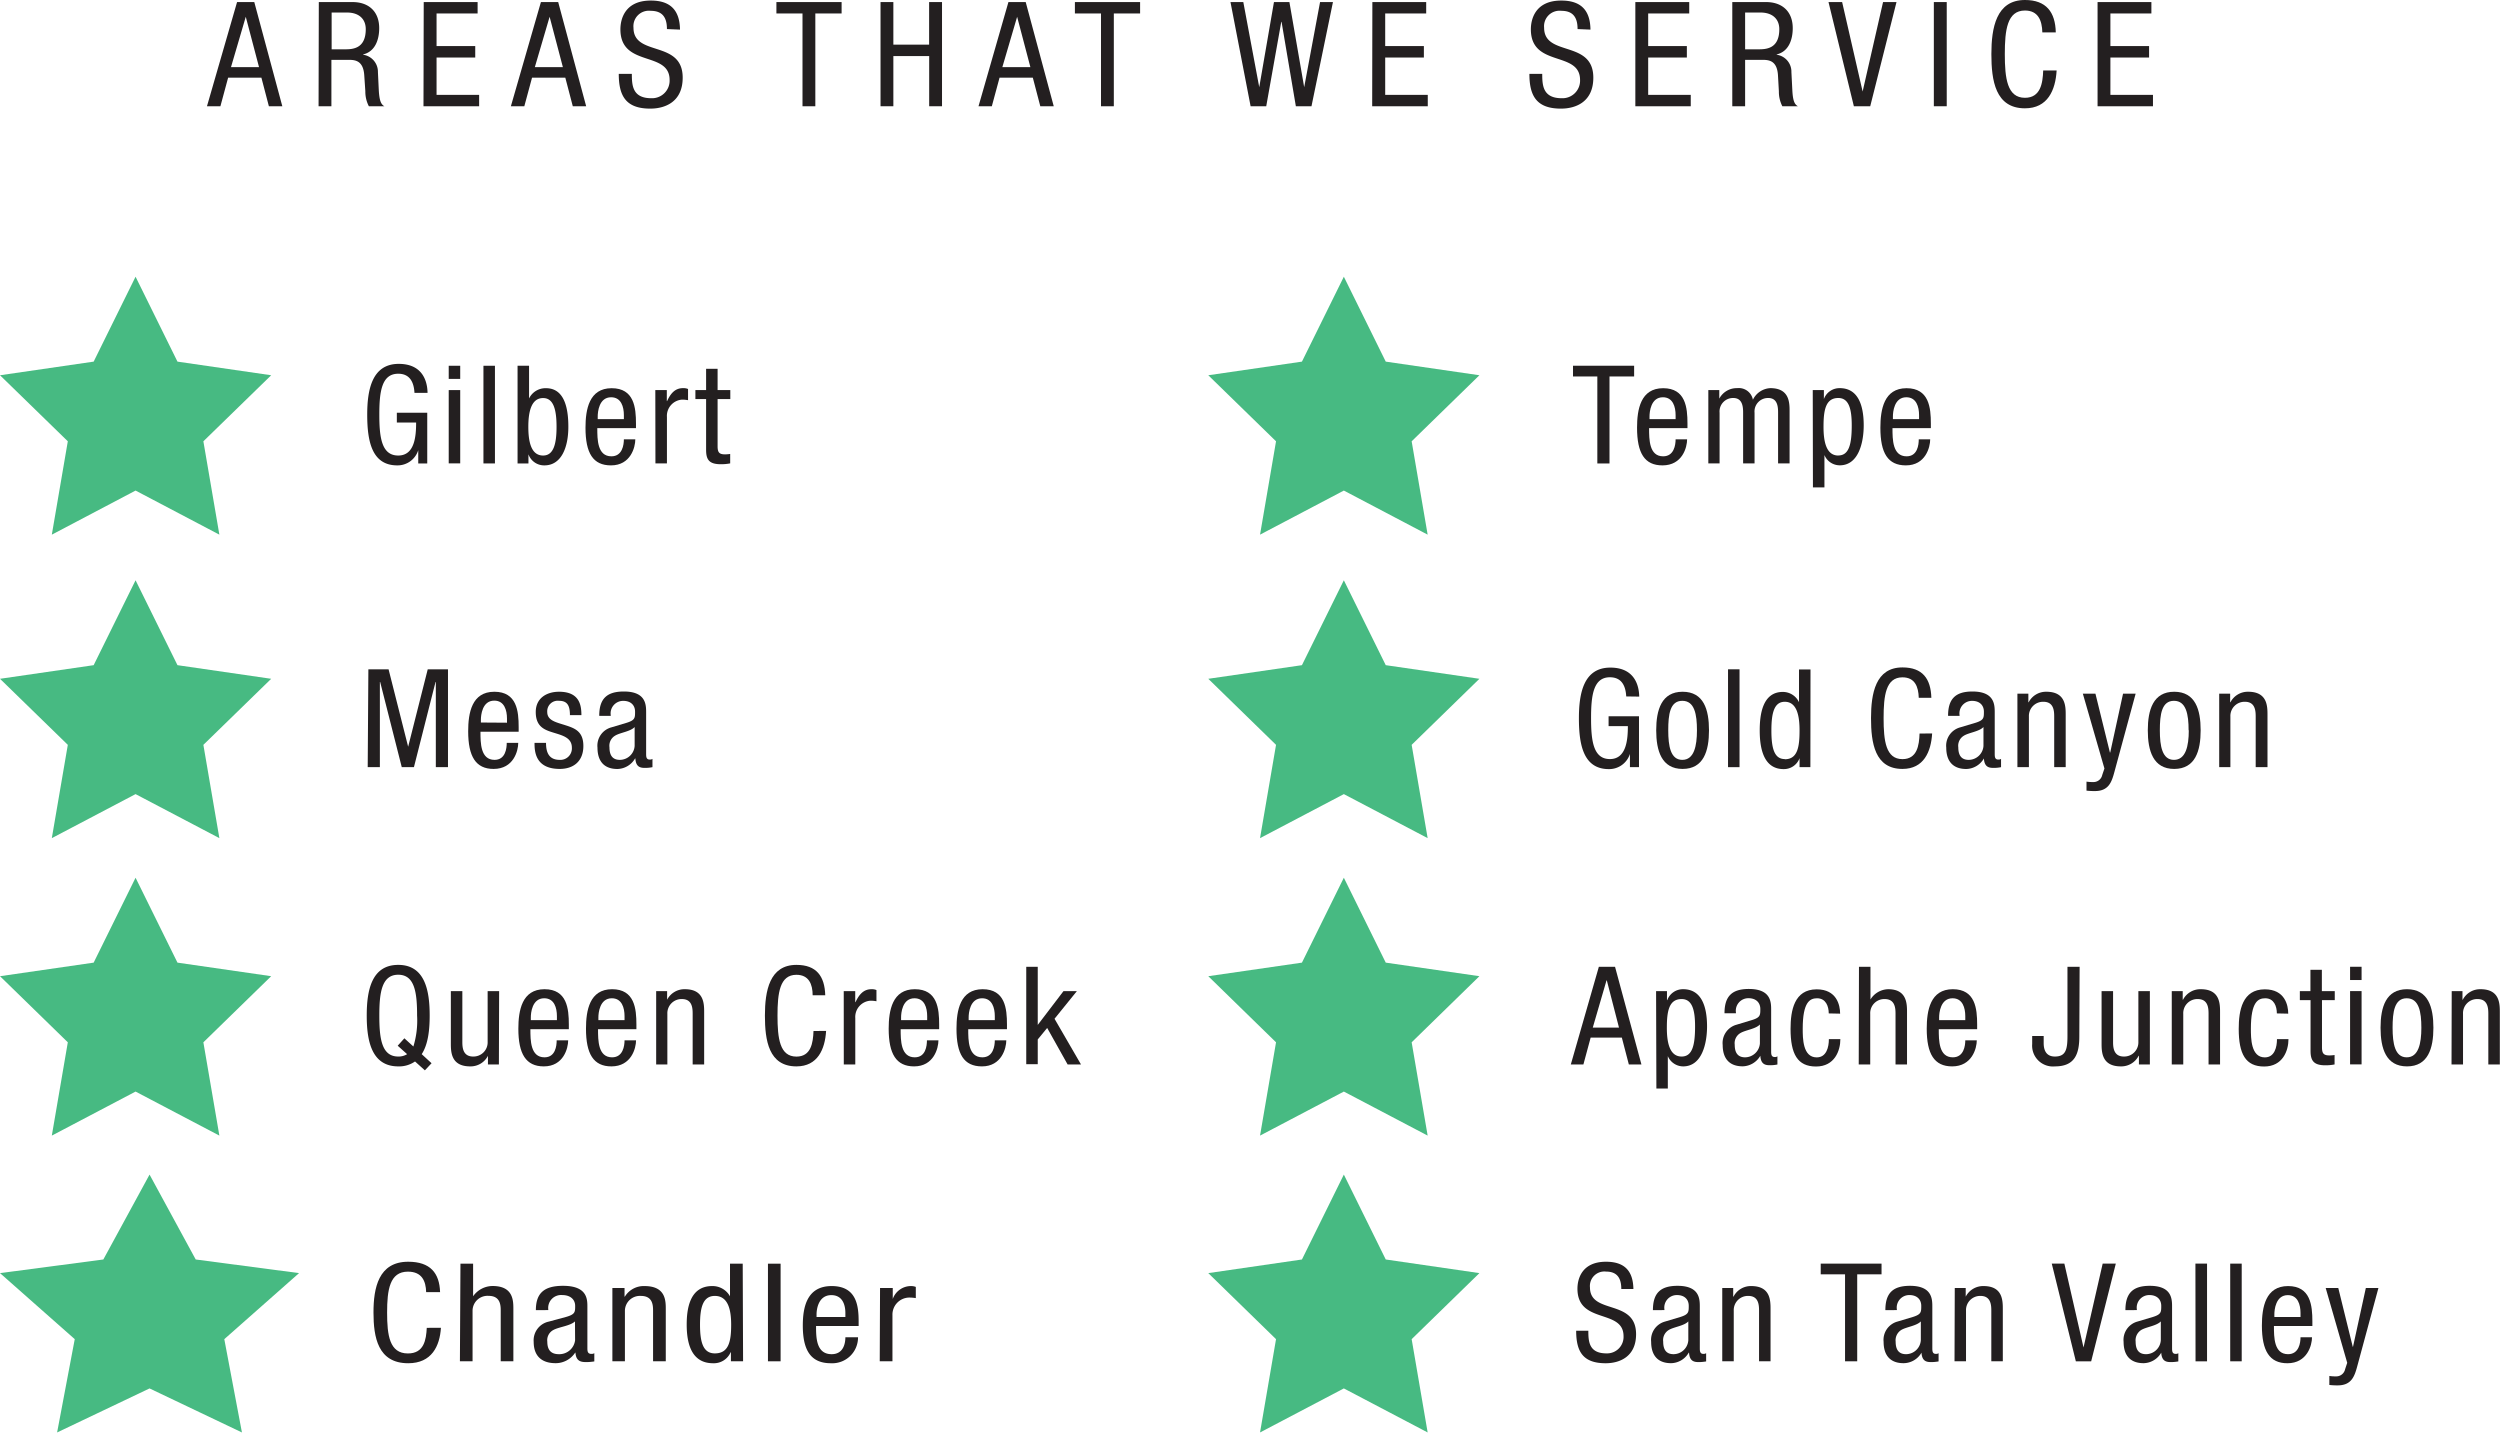 <svg xmlns="http://www.w3.org/2000/svg" id="Layer_1" data-name="Layer 1" viewBox="0 0 411.06 235.54"><defs><style>.cls-1{fill:#231f20;}.cls-2{fill:#47ba82;}</style></defs><title>service_areas</title><path class="cls-1" d="M124.09,177.2h2.83l4.61,17.13h-2.21l-1.23-4.7h-5.47l-1.27,4.7h-2.21Zm-1,10.7h4.61l-2.18-8.28h0Z" transform="translate(-85.11 -176.86)"></path><path class="cls-1" d="M137.53,177.2h5.54c2.69,0,4.39,1.58,4.39,4.29,0,1.87-.65,3.84-2.64,4.32v.05a2.83,2.83,0,0,1,2.43,2.86l.14,2.93c.1,1.89.41,2.37.91,2.68h-2.54a5.22,5.22,0,0,1-.58-2.47L145,189.2c-.17-2.36-1.47-2.5-2.55-2.5h-2.85v7.63h-2.11Zm2.11,7.77h2.09c1.24,0,3.52,0,3.52-3.31,0-1.68-1.12-2.74-3.09-2.74h-2.52Z" transform="translate(-85.11 -176.86)"></path><path class="cls-1" d="M154.78,177.2h8.86v1.87h-6.75v5.37h6.36v1.88h-6.36v6.14h7v1.87h-9.15Z" transform="translate(-85.11 -176.86)"></path><path class="cls-1" d="M174.05,177.2h2.84l4.6,17.13h-2.2l-1.23-4.7h-5.47l-1.27,4.7h-2.21Zm-1,10.7h4.61l-2.18-8.28h0Z" transform="translate(-85.11 -176.86)"></path><path class="cls-1" d="M194.77,181.64c0-1.8-.65-3-2.67-3a2.54,2.54,0,0,0-2.83,2.78c0,4.83,8.09,1.95,8.09,8.21,0,4-2.91,5.09-5.33,5.09-4,0-5.18-2.07-5.18-5.71H189c0,1.92.12,4,3.21,4a2.89,2.89,0,0,0,3-3c0-4.85-8.09-2-8.09-8.33,0-1.59.67-4.73,5-4.73,3.26,0,4.75,1.63,4.8,4.78Z" transform="translate(-85.11 -176.86)"></path><path class="cls-1" d="M219.17,194.33h-2.11V179.07h-4.29V177.2h10.72v1.87h-4.32Z" transform="translate(-85.11 -176.86)"></path><path class="cls-1" d="M240,194.33h-2.11v-8.25H232v8.25h-2.11V177.2H232v7h5.88v-7H240Z" transform="translate(-85.11 -176.86)"></path><path class="cls-1" d="M250.92,177.2h2.84l4.61,17.13h-2.21l-1.23-4.7h-5.47l-1.27,4.7H246Zm-1,10.7h4.61l-2.18-8.28h0Z" transform="translate(-85.11 -176.86)"></path><path class="cls-1" d="M268.25,194.33h-2.11V179.07h-4.29V177.2h10.72v1.87h-4.32Z" transform="translate(-85.11 -176.86)"></path><path class="cls-1" d="M287.43,177.2h2.11l2.62,14h0l2.42-14h2.54l2.43,14h0l2.61-14h2.12l-3.53,17.13h-2.57l-2.35-13.87h-.05l-2.47,13.87h-2.57Z" transform="translate(-85.11 -176.86)"></path><path class="cls-1" d="M310.76,177.2h8.85v1.87h-6.74v5.37h6.36v1.88h-6.36v6.14h7v1.87h-9.14Z" transform="translate(-85.11 -176.86)"></path><path class="cls-1" d="M344.5,181.64c0-1.8-.65-3-2.66-3a2.55,2.55,0,0,0-2.84,2.78c0,4.83,8.09,1.95,8.09,8.21,0,4-2.9,5.09-5.32,5.09-4,0-5.19-2.07-5.19-5.71h2.11c0,1.92.12,4,3.22,4a2.89,2.89,0,0,0,3-3c0-4.85-8.09-2-8.09-8.33,0-1.59.67-4.73,5-4.73,3.27,0,4.76,1.63,4.8,4.78Z" transform="translate(-85.11 -176.86)"></path><path class="cls-1" d="M354,177.2h8.86v1.87h-6.75v5.37h6.36v1.88h-6.36v6.14h7v1.87H354Z" transform="translate(-85.11 -176.86)"></path><path class="cls-1" d="M369.94,177.2h5.55c2.68,0,4.39,1.58,4.39,4.29,0,1.87-.65,3.84-2.64,4.32v.05a2.81,2.81,0,0,1,2.42,2.86l.15,2.93c.09,1.89.4,2.37.91,2.68h-2.55a5.23,5.23,0,0,1-.57-2.47l-.15-2.66c-.16-2.36-1.46-2.5-2.54-2.5h-2.86v7.63h-2.11Zm2.11,7.77h2.09c1.25,0,3.53,0,3.53-3.31,0-1.68-1.13-2.74-3.1-2.74h-2.52Z" transform="translate(-85.11 -176.86)"></path><path class="cls-1" d="M385.76,177.2H388l3.37,14.71h0l3.36-14.71h2.21l-4.32,17.13h-2.69Z" transform="translate(-85.11 -176.86)"></path><path class="cls-1" d="M403.08,177.2h2.12v17.13h-2.12Z" transform="translate(-85.11 -176.86)"></path><path class="cls-1" d="M423.27,188.45c-.19,3.24-1.47,6.22-5.21,6.22-4.87,0-5.52-4.59-5.52-8.91s.79-8.9,5.52-8.9c3.5,0,5,2,5.07,5.33h-2.21c-.05-1.95-.68-3.6-2.86-3.6-2.93,0-3.31,3.21-3.31,7.17s.38,7.18,3.31,7.18c2.57,0,2.93-2.4,3-4.49Z" transform="translate(-85.11 -176.86)"></path><path class="cls-1" d="M430,177.2h8.85v1.87h-6.74v5.37h6.36v1.88h-6.36v6.14h7v1.87H430Z" transform="translate(-85.11 -176.86)"></path><polygon class="cls-2" points="22.29 45.5 29.18 59.46 44.59 61.7 33.44 72.56 36.07 87.91 22.29 80.66 8.52 87.91 11.15 72.56 0 61.7 15.4 59.46 22.29 45.5"></polygon><path class="cls-1" d="M153.26,241.46c-.09-1.69-.72-3.15-2.67-3.15-2.75,0-3.11,3-3.11,6.72s.36,6.73,3.11,6.73,2.94-3.28,2.94-5.42h-3.17v-1.62h5v8.34h-1.48v-2.18h0a3.56,3.56,0,0,1-3.46,2.5c-4.18,0-4.93-4-4.93-8.35,0-4,.75-8.34,5.18-8.34,4.61,0,4.72,3.94,4.74,4.77Z" transform="translate(-85.11 -176.86)"></path><path class="cls-1" d="M158.89,237h1.89v2.16h-1.89Zm0,4h1.89v12.05h-1.89Z" transform="translate(-85.11 -176.86)"></path><path class="cls-1" d="M164.6,237h1.89v16.06H164.6Z" transform="translate(-85.11 -176.86)"></path><path class="cls-1" d="M170.21,237h1.89v5.38h0a3,3,0,0,1,2.79-1.69c3.26,0,3.67,3.83,3.67,6.35,0,3.39-1.15,6.34-3.94,6.34a2.73,2.73,0,0,1-2.61-1.8H172v1.48h-1.79Zm4.2,14.76c1.76,0,2.21-2,2.21-4.72s-.45-4.73-2.21-4.73c-2,0-2.43,2.39-2.43,4.73S172.39,251.76,174.41,251.76Z" transform="translate(-85.11 -176.86)"></path><path class="cls-1" d="M183.32,247.26c0,1.84,0,4.63,2.32,4.63,1.8,0,2.05-1.89,2.05-2.79h1.88c0,1.29-.76,4.28-4,4.28-2.95,0-4.19-2-4.19-6.19,0-3,.59-6.5,4.3-6.5s4,3.22,4,5.81v.76Zm4.37-1.48v-.66c0-1.35-.43-2.94-2.1-2.94-2,0-2.2,2.43-2.2,3.15v.45Z" transform="translate(-85.11 -176.86)"></path><path class="cls-1" d="M192.86,241h1.89v1.8h.05c.53-1.15,1.25-2.12,2.6-2.12a1.93,1.93,0,0,1,.84.14v1.84a5.48,5.48,0,0,0-1-.09,2.68,2.68,0,0,0-2.47,2.86v7.62h-1.89Z" transform="translate(-85.11 -176.86)"></path><path class="cls-1" d="M201.21,237.5h1.89V241h2.09v1.48H203.1v7.74c0,1,.24,1.35,1.23,1.35a6.29,6.29,0,0,0,.84-.07v1.55a7.52,7.52,0,0,1-1.53.14c-2,0-2.43-.81-2.43-2.39v-8.32h-1.76V241h1.76Z" transform="translate(-85.11 -176.86)"></path><polygon class="cls-2" points="22.29 95.41 29.18 109.37 44.59 111.61 33.44 122.47 36.07 137.81 22.29 130.57 8.52 137.81 11.15 122.47 0 111.61 15.4 109.37 22.29 95.41"></polygon><path class="cls-1" d="M145.68,286.91H149l3.22,12.73h0l3.22-12.73h3.33V303h-2v-14h-.05l-3.55,14h-2l-3.55-14h-.05v14h-2Z" transform="translate(-85.11 -176.86)"></path><path class="cls-1" d="M164.11,297.17c0,1.84,0,4.63,2.32,4.63,1.79,0,2-1.89,2-2.79h1.89c0,1.29-.76,4.28-4.05,4.28-2.94,0-4.18-2.05-4.18-6.19,0-3,.58-6.5,4.3-6.5s4,3.22,4,5.8v.77Zm4.36-1.48V295c0-1.35-.43-2.94-2.09-2.94-2,0-2.2,2.43-2.2,3.14v.46Z" transform="translate(-85.11 -176.86)"></path><path class="cls-1" d="M178.82,294.45c0-1.53-.4-2.36-1.78-2.36a1.73,1.73,0,0,0-1.95,1.84c0,1.42,1.48,1.69,3,2.18s2.94,1,2.94,3.4c0,2.54-1.64,3.78-3.89,3.78-4.09,0-4.14-3-4.14-4.28h1.89c0,1.47.41,2.79,2.25,2.79a1.89,1.89,0,0,0,2-2c0-1.62-1.48-2-2.94-2.45s-3-.92-3-3.42c0-2.25,1.75-3.33,3.84-3.33,3.51,0,3.65,2.43,3.67,3.85Z" transform="translate(-85.11 -176.86)"></path><path class="cls-1" d="M183.64,294.56c0-2.74,1.17-4,4.05-4,3.66,0,3.66,2.21,3.66,3.47v6.72c0,.5,0,1,.59,1a.75.75,0,0,0,.45-.11V303a6,6,0,0,1-1.11.12c-.72,0-1.61,0-1.7-1.55h-.05a3.44,3.44,0,0,1-2.9,1.73c-2.25,0-3.28-1.35-3.28-3.51a3.11,3.11,0,0,1,2.27-3.33l2.54-.76c1.37-.43,1.37-.81,1.37-1.83s-.67-1.77-1.93-1.77a2.06,2.06,0,0,0-2.07,2.36v.11Zm5.82,1.84c-.69.75-2.36.9-3.21,1.42a1.92,1.92,0,0,0-.93,1.91c0,1.22.43,2.07,1.71,2.07a2.45,2.45,0,0,0,2.43-2.29Z" transform="translate(-85.11 -176.86)"></path><polygon class="cls-2" points="22.29 144.32 29.18 158.28 44.59 160.51 33.44 171.38 36.07 186.72 22.29 179.48 8.52 186.72 11.15 171.38 0 160.51 15.4 158.28 22.29 144.32"></polygon><path class="cls-1" d="M153.35,351.39a4.57,4.57,0,0,1-2.76.81c-4.43,0-5.18-4.3-5.18-8.35s.75-8.34,5.18-8.34,5.17,4.29,5.17,8.34c0,2.32-.25,4.72-1.31,6.34l1.62,1.49-1.1,1.17Zm-2.85-2.59,1.1-1.22,1.48,1.35a14.55,14.55,0,0,0,.61-5.08c0-3.71-.36-6.72-3.1-6.72s-3.11,3-3.11,6.72.36,6.73,3.11,6.73a2.64,2.64,0,0,0,1.46-.39Z" transform="translate(-85.11 -176.86)"></path><path class="cls-1" d="M167.14,351.88h-1.8v-1.42h0a3.2,3.2,0,0,1-2.92,1.74c-3.18,0-3.18-2.41-3.18-3.83v-8.54h1.89v8.32c0,.92.07,2.43,1.78,2.43a2.33,2.33,0,0,0,2.38-2.43v-8.32h1.89Z" transform="translate(-85.11 -176.86)"></path><path class="cls-1" d="M172.32,346.08c0,1.84,0,4.63,2.32,4.63,1.8,0,2-1.89,2-2.79h1.89c0,1.28-.76,4.28-4,4.28-2.95,0-4.19-2.05-4.19-6.19,0-3,.59-6.5,4.3-6.5s4,3.22,4,5.8v.77Zm4.36-1.49v-.65c0-1.35-.42-2.94-2.09-2.94-2,0-2.2,2.42-2.2,3.14v.45Z" transform="translate(-85.11 -176.86)"></path><path class="cls-1" d="M183.44,346.08c0,1.84,0,4.63,2.31,4.63,1.8,0,2.05-1.89,2.05-2.79h1.89c0,1.28-.77,4.28-4.05,4.28-2.95,0-4.18-2.05-4.18-6.19,0-3,.58-6.5,4.29-6.5s4,3.22,4,5.8v.77Zm4.36-1.49v-.65c0-1.35-.43-2.94-2.09-2.94-2,0-2.21,2.42-2.21,3.14v.45Z" transform="translate(-85.11 -176.86)"></path><path class="cls-1" d="M193,339.83h1.8v1.41h0a3.21,3.21,0,0,1,2.92-1.73c3.17,0,3.17,2.41,3.17,3.82v8.55H199v-8.32c0-.92-.06-2.43-1.77-2.43a2.33,2.33,0,0,0-2.39,2.43v8.32H193Z" transform="translate(-85.11 -176.86)"></path><path class="cls-1" d="M220.94,346.37c-.18,3-1.38,5.83-4.88,5.83-4.57,0-5.18-4.3-5.18-8.35s.75-8.34,5.18-8.34c3.28,0,4.65,1.84,4.74,5h-2.07c0-1.82-.63-3.37-2.67-3.37-2.75,0-3.11,3-3.11,6.72s.36,6.73,3.11,6.73c2.4,0,2.74-2.25,2.81-4.21Z" transform="translate(-85.11 -176.86)"></path><path class="cls-1" d="M223.84,339.83h1.89v1.8h.05c.54-1.15,1.26-2.12,2.61-2.12a1.91,1.91,0,0,1,.83.14v1.84a5.44,5.44,0,0,0-1-.09,2.68,2.68,0,0,0-2.48,2.86v7.62h-1.89Z" transform="translate(-85.11 -176.86)"></path><path class="cls-1" d="M233.2,346.08c0,1.84,0,4.63,2.32,4.63,1.8,0,2-1.89,2-2.79h1.89c0,1.28-.76,4.28-4,4.28-2.94,0-4.18-2.05-4.18-6.19,0-3,.59-6.5,4.3-6.5s4,3.22,4,5.8v.77Zm4.36-1.49v-.65c0-1.35-.42-2.94-2.09-2.94-2,0-2.2,2.42-2.2,3.14v.45Z" transform="translate(-85.11 -176.86)"></path><path class="cls-1" d="M244.31,346.08c0,1.84,0,4.63,2.32,4.63,1.8,0,2.05-1.89,2.05-2.79h1.89c0,1.28-.77,4.28-4,4.28-3,0-4.19-2.05-4.19-6.19,0-3,.59-6.5,4.3-6.5s4,3.22,4,5.8v.77Zm4.37-1.49v-.65c0-1.35-.43-2.94-2.09-2.94-2,0-2.21,2.42-2.21,3.14v.45Z" transform="translate(-85.11 -176.86)"></path><path class="cls-1" d="M262.85,351.88h-2.2l-3.36-6-1.55,1.89v4.07h-1.89V335.82h1.89v9.56h0l4.23-5.55h2.2l-3.67,4.54Z" transform="translate(-85.11 -176.86)"></path><polygon class="cls-2" points="24.59 193.13 32.18 207.09 49.17 209.33 36.88 220.19 39.78 235.53 24.59 228.29 9.39 235.53 12.29 220.19 0 209.33 16.99 207.09 24.59 193.13"></polygon><path class="cls-1" d="M157.61,395.18c-.19,3-1.51,5.83-5.38,5.83-5,0-5.71-4.3-5.71-8.34s.82-8.35,5.71-8.35c3.62,0,5.14,1.85,5.24,5h-2.29c-.05-1.82-.69-3.37-3-3.37-3,0-3.42,3-3.42,6.73s.39,6.72,3.42,6.72c2.66,0,3-2.25,3.1-4.21Z" transform="translate(-85.11 -176.86)"></path><path class="cls-1" d="M160.82,384.64h2.08V390h0a3.94,3.94,0,0,1,3.2-1.69c3.42,0,3.42,2.41,3.42,3.83v8.54h-2.08v-8.32c0-.92-.07-2.43-2-2.43a2.46,2.46,0,0,0-2.63,2.43v8.32h-2.08Z" transform="translate(-85.11 -176.86)"></path><path class="cls-1" d="M173.22,392.28c0-2.74,1.29-4,4.47-4,4,0,4,2.21,4,3.47v6.72c0,.5,0,1,.65,1a.85.85,0,0,0,.49-.11v1.35a8.75,8.75,0,0,1-1.21.11c-.8,0-1.79,0-1.89-1.55h-.05a3.84,3.84,0,0,1-3.2,1.73c-2.48,0-3.62-1.35-3.62-3.51a3.15,3.15,0,0,1,2.5-3.33l2.81-.76c1.51-.43,1.51-.81,1.51-1.82s-.74-1.78-2.13-1.78a2.12,2.12,0,0,0-2.29,2.36v.11Zm6.43,1.85c-.77.74-2.61.9-3.55,1.41a1.9,1.9,0,0,0-1,1.92c0,1.21.47,2.06,1.89,2.06a2.61,2.61,0,0,0,2.68-2.29Z" transform="translate(-85.11 -176.86)"></path><path class="cls-1" d="M185.8,388.64h2v1.42h.05a3.63,3.63,0,0,1,3.23-1.74c3.5,0,3.5,2.41,3.5,3.83v8.54h-2.09v-8.32c0-.92-.07-2.43-2-2.43a2.47,2.47,0,0,0-2.63,2.43v8.32H185.8Z" transform="translate(-85.11 -176.86)"></path><path class="cls-1" d="M207.29,400.69h-2v-1.48h-.05a3,3,0,0,1-2.88,1.8c-3.15,0-4.34-2.54-4.34-6.34,0-2.52.45-6.35,4.19-6.35a3.27,3.27,0,0,1,2.93,1.69h0v-5.37h2.09Zm-4.64-1.3c2.3,0,2.68-2,2.68-4.72,0-2.34-.45-4.73-2.68-4.73-1.94,0-2.44,1.85-2.44,4.73S200.71,399.39,202.65,399.39Z" transform="translate(-85.11 -176.86)"></path><path class="cls-1" d="M211.38,384.64h2.08v16.05h-2.08Z" transform="translate(-85.11 -176.86)"></path><path class="cls-1" d="M219.29,394.89c0,1.85,0,4.63,2.56,4.63,2,0,2.26-1.88,2.26-2.78h2.08a4.24,4.24,0,0,1-4.46,4.27c-3.25,0-4.62-2.05-4.62-6.19,0-3,.65-6.5,4.74-6.5s4.44,3.22,4.44,5.81v.76Zm4.82-1.48v-.66c0-1.34-.47-2.94-2.31-2.94-2.18,0-2.43,2.43-2.43,3.15v.45Z" transform="translate(-85.11 -176.86)"></path><path class="cls-1" d="M229.81,388.64h2.09v1.8h0a3.19,3.19,0,0,1,2.88-2.12,2.27,2.27,0,0,1,.91.14v1.84a6.45,6.45,0,0,0-1.11-.09,2.8,2.8,0,0,0-2.73,2.86v7.62h-2.09Z" transform="translate(-85.11 -176.86)"></path><polygon class="cls-2" points="220.96 45.5 227.85 59.46 243.25 61.7 232.11 72.56 234.74 87.91 220.96 80.66 207.18 87.91 209.81 72.56 198.67 61.7 214.07 59.46 220.96 45.5"></polygon><path class="cls-1" d="M349.75,253.06h-2v-14.3h-4V237H353.8v1.76h-4.05Z" transform="translate(-85.11 -176.86)"></path><path class="cls-1" d="M356.26,247.26c0,1.84,0,4.63,2.31,4.63,1.8,0,2.05-1.89,2.05-2.79h1.89c0,1.29-.76,4.28-4.05,4.28-2.94,0-4.18-2-4.18-6.19,0-3,.58-6.5,4.29-6.5s4,3.22,4,5.81v.76Zm4.36-1.48v-.66c0-1.35-.43-2.94-2.09-2.94-2,0-2.2,2.43-2.2,3.15v.45Z" transform="translate(-85.11 -176.86)"></path><path class="cls-1" d="M366,241h1.8v1.41h0a3.24,3.24,0,0,1,2.93-1.73,2.36,2.36,0,0,1,2.6,1.91,3.36,3.36,0,0,1,2.86-1.91c3.17,0,3.17,2.41,3.17,3.83v8.54h-1.89v-8.32c0-.92-.06-2.43-1.62-2.43a2.22,2.22,0,0,0-2.25,2.43v8.32h-1.88v-8.32c0-.92-.07-2.43-1.62-2.43a2.22,2.22,0,0,0-2.25,2.43v8.32H366Z" transform="translate(-85.11 -176.86)"></path><path class="cls-1" d="M383.17,241H385v1.48H385a2.73,2.73,0,0,1,2.61-1.8c2.86,0,3.94,2.54,3.94,6.12,0,2.74-.81,6.57-3.94,6.57a2.73,2.73,0,0,1-2.52-1.69h0V257h-1.89Zm4.2,10.75c1.76,0,2.21-1.85,2.21-4.95,0-2.65-.45-4.5-2.21-4.5-2.09,0-2.43,2-2.43,4.73C384.94,249.38,385.35,251.76,387.37,251.76Z" transform="translate(-85.11 -176.86)"></path><path class="cls-1" d="M396.28,247.26c0,1.84,0,4.63,2.32,4.63,1.8,0,2-1.89,2-2.79h1.88c0,1.29-.76,4.28-4,4.28-2.95,0-4.19-2-4.19-6.19,0-3,.59-6.5,4.3-6.5s4,3.22,4,5.81v.76Zm4.37-1.48v-.66c0-1.35-.43-2.94-2.1-2.94-2,0-2.2,2.43-2.2,3.15v.45Z" transform="translate(-85.11 -176.86)"></path><polygon class="cls-2" points="220.96 95.41 227.85 109.37 243.25 111.61 232.11 122.47 234.74 137.81 220.96 130.57 207.18 137.81 209.81 122.47 198.67 111.61 214.07 109.37 220.96 95.41"></polygon><path class="cls-1" d="M352.5,291.37c-.09-1.69-.72-3.15-2.68-3.15-2.74,0-3.1,3-3.1,6.72s.36,6.73,3.1,6.73,2.95-3.29,2.95-5.42H349.6v-1.62h5V303h-1.49v-2.18h0a3.58,3.58,0,0,1-3.47,2.5c-4.18,0-4.92-4-4.92-8.35,0-4.05.74-8.34,5.17-8.34,4.61,0,4.72,3.93,4.75,4.77Z" transform="translate(-85.11 -176.86)"></path><path class="cls-1" d="M361.77,290.6c3.48,0,4.34,2.95,4.34,6.34s-.88,6.35-4.34,6.35-4.34-3-4.34-6.35S358.3,290.6,361.77,290.6Zm2.36,6.34c0-2.6-.38-4.85-2.41-4.85s-2.31,2.25-2.31,4.85.38,4.86,2.31,4.86S364.13,299.55,364.13,296.94Z" transform="translate(-85.11 -176.86)"></path><path class="cls-1" d="M369.24,286.91h1.89V303h-1.89Z" transform="translate(-85.11 -176.86)"></path><path class="cls-1" d="M382.78,303H381v-1.48h0a2.74,2.74,0,0,1-2.61,1.8c-2.86,0-3.94-2.54-3.94-6.35,0-2.51.41-6.34,3.8-6.34a2.93,2.93,0,0,1,2.66,1.69h0v-5.38h1.89Zm-4.21-1.3c2.1,0,2.43-2,2.43-4.73,0-2.33-.4-4.72-2.43-4.72-1.75,0-2.2,1.85-2.2,4.72S376.82,301.67,378.57,301.67Z" transform="translate(-85.11 -176.86)"></path><path class="cls-1" d="M402.8,297.46c-.18,3-1.37,5.83-4.88,5.83-4.56,0-5.17-4.3-5.17-8.35s.74-8.34,5.17-8.34c3.29,0,4.66,1.84,4.75,5H400.6c-.05-1.82-.63-3.37-2.68-3.37-2.74,0-3.1,3-3.1,6.72s.36,6.73,3.1,6.73c2.41,0,2.75-2.25,2.81-4.21Z" transform="translate(-85.11 -176.86)"></path><path class="cls-1" d="M405.42,294.56c0-2.74,1.17-4,4-4,3.67,0,3.67,2.21,3.67,3.47v6.72c0,.5,0,1,.59,1a.75.75,0,0,0,.45-.11V303a6,6,0,0,1-1.11.12c-.72,0-1.62,0-1.71-1.55h0a3.44,3.44,0,0,1-2.9,1.73c-2.25,0-3.29-1.35-3.29-3.51a3.12,3.12,0,0,1,2.28-3.33l2.54-.76c1.37-.43,1.37-.81,1.37-1.83s-.68-1.77-1.93-1.77a2.06,2.06,0,0,0-2.07,2.36v.11Zm5.82,1.84c-.7.75-2.36.9-3.21,1.42a1.92,1.92,0,0,0-.93,1.91c0,1.22.43,2.07,1.71,2.07a2.45,2.45,0,0,0,2.43-2.29Z" transform="translate(-85.11 -176.86)"></path><path class="cls-1" d="M416.82,290.92h1.8v1.41h.05a3.21,3.21,0,0,1,2.92-1.73c3.17,0,3.17,2.41,3.17,3.83V303h-1.89v-8.32c0-.92-.07-2.43-1.77-2.43a2.33,2.33,0,0,0-2.39,2.43V303h-1.89Z" transform="translate(-85.11 -176.86)"></path><path class="cls-1" d="M427.58,290.92h2.07l2.38,9.67h.05l2.11-9.67h2.07l-3.49,12.86c-.45,1.67-.94,3.15-3.21,3.15a11.65,11.65,0,0,1-1.38-.07v-1.48a7.62,7.62,0,0,0,1.11.07,1.47,1.47,0,0,0,1.48-1.17l.36-1.06Z" transform="translate(-85.11 -176.86)"></path><path class="cls-1" d="M442.6,290.6c3.49,0,4.35,2.95,4.35,6.34s-.88,6.35-4.35,6.35-4.34-3-4.34-6.35S439.14,290.6,442.6,290.6Zm2.37,6.34c0-2.6-.39-4.85-2.41-4.85s-2.32,2.25-2.32,4.85.39,4.86,2.32,4.86S445,299.55,445,296.94Z" transform="translate(-85.11 -176.86)"></path><path class="cls-1" d="M450,290.92h1.8v1.41h.05a3.21,3.21,0,0,1,2.92-1.73c3.17,0,3.17,2.41,3.17,3.83V303H456v-8.32c0-.92-.07-2.43-1.77-2.43a2.33,2.33,0,0,0-2.39,2.43V303H450Z" transform="translate(-85.11 -176.86)"></path><polygon class="cls-2" points="220.96 144.32 227.85 158.28 243.25 160.51 232.11 171.38 234.74 186.72 220.96 179.48 207.18 186.72 209.81 171.38 198.67 160.51 214.07 158.28 220.96 144.32"></polygon><path class="cls-1" d="M348,335.82h2.66L355,351.88h-2.07l-1.15-4.41h-5.13l-1.19,4.41h-2.07Zm-1,10h4.31l-2-7.76h-.05Z" transform="translate(-85.11 -176.86)"></path><path class="cls-1" d="M357.41,339.83h1.79v1.48h.05a2.73,2.73,0,0,1,2.61-1.8c2.85,0,3.93,2.54,3.93,6.12,0,2.74-.81,6.57-3.93,6.57a2.75,2.75,0,0,1-2.52-1.69h0v5.33h-1.88Zm4.2,10.75c1.76,0,2.21-1.85,2.21-4.95,0-2.66-.45-4.5-2.21-4.5-2.09,0-2.43,2-2.43,4.72C359.18,348.19,359.59,350.58,361.61,350.58Z" transform="translate(-85.11 -176.86)"></path><path class="cls-1" d="M368.66,343.47c0-2.74,1.16-4,4-4,3.67,0,3.67,2.2,3.67,3.46v6.73c0,.49,0,1,.58,1a.65.65,0,0,0,.45-.12v1.35a5.82,5.82,0,0,1-1.1.12c-.72,0-1.62,0-1.71-1.56h0a3.43,3.43,0,0,1-2.9,1.74c-2.25,0-3.29-1.35-3.29-3.51a3.12,3.12,0,0,1,2.27-3.33l2.55-.77c1.37-.42,1.37-.81,1.37-1.82s-.68-1.77-1.94-1.77a2.06,2.06,0,0,0-2.07,2.36v.11Zm5.82,1.84c-.7.75-2.36.9-3.22,1.42a1.93,1.93,0,0,0-.92,1.91c0,1.22.43,2.07,1.71,2.07a2.46,2.46,0,0,0,2.43-2.29Z" transform="translate(-85.11 -176.86)"></path><path class="cls-1" d="M385.8,343.49c0-1.17-.48-2.49-1.92-2.49-1.16,0-2.36.58-2.36,5,0,1.57,0,4.72,2.3,4.72,1.62,0,2-1.71,2-3h1.89c0,1.91-.95,4.5-4,4.5s-4.19-2.05-4.19-6.19c0-3,.59-6.5,4.3-6.5,3.28,0,3.85,2.59,3.85,4Z" transform="translate(-85.11 -176.86)"></path><path class="cls-1" d="M390.77,335.82h1.89v5.38h0a3.51,3.51,0,0,1,2.91-1.69c3.1,0,3.1,2.41,3.1,3.82v8.55h-1.89v-8.32c0-.92-.07-2.43-1.78-2.43a2.32,2.32,0,0,0-2.38,2.43v8.32h-1.89Z" transform="translate(-85.11 -176.86)"></path><path class="cls-1" d="M403.89,346.08c0,1.84,0,4.63,2.31,4.63,1.8,0,2.05-1.89,2.05-2.79h1.89c0,1.28-.77,4.28-4.05,4.28-2.95,0-4.18-2.05-4.18-6.19,0-3,.58-6.5,4.29-6.5s4,3.22,4,5.8v.77Zm4.36-1.49v-.65c0-1.35-.43-2.94-2.09-2.94-2,0-2.21,2.42-2.21,3.14v.45Z" transform="translate(-85.11 -176.86)"></path><path class="cls-1" d="M427,347.27c0,2.86-.72,4.93-4,4.93a3.42,3.42,0,0,1-3.75-3.67V347.2h1.89v1.17c0,1.31.52,2.21,1.84,2.21,1.8,0,2.07-1.17,2.07-3.38V335.82h2Z" transform="translate(-85.11 -176.86)"></path><path class="cls-1" d="M438.6,351.88h-1.8v-1.42h-.05a3.2,3.2,0,0,1-2.92,1.74c-3.17,0-3.17-2.41-3.17-3.83v-8.54h1.89v8.32c0,.92.07,2.43,1.78,2.43a2.33,2.33,0,0,0,2.38-2.43v-8.32h1.89Z" transform="translate(-85.11 -176.86)"></path><path class="cls-1" d="M442.2,339.83H444v1.41h.05a3.21,3.21,0,0,1,2.92-1.73c3.17,0,3.17,2.41,3.17,3.82v8.55h-1.89v-8.32c0-.92-.07-2.43-1.78-2.43a2.32,2.32,0,0,0-2.38,2.43v8.32H442.2Z" transform="translate(-85.11 -176.86)"></path><path class="cls-1" d="M459.48,343.49c0-1.17-.47-2.49-1.91-2.49-1.17,0-2.36.58-2.36,5,0,1.57,0,4.72,2.29,4.72,1.62,0,2-1.71,2-3h1.89c0,1.91-.95,4.5-4,4.5s-4.18-2.05-4.18-6.19c0-3,.58-6.5,4.29-6.5,3.29,0,3.85,2.59,3.85,4Z" transform="translate(-85.11 -176.86)"></path><path class="cls-1" d="M465,336.32h1.88v3.51H469v1.48h-2.1v7.74c0,1,.25,1.35,1.24,1.35a6,6,0,0,0,.83-.07v1.55a7.34,7.34,0,0,1-1.53.14c-1.95,0-2.42-.81-2.42-2.39v-8.32h-1.76v-1.48H465Z" transform="translate(-85.11 -176.86)"></path><path class="cls-1" d="M471.52,335.82h1.89V338h-1.89Zm0,4h1.89v12.05h-1.89Z" transform="translate(-85.11 -176.86)"></path><path class="cls-1" d="M480.88,339.51c3.48,0,4.34,2.95,4.34,6.34s-.88,6.35-4.34,6.35-4.35-2.95-4.35-6.35S477.41,339.51,480.88,339.51Zm2.36,6.34c0-2.61-.39-4.85-2.41-4.85s-2.32,2.24-2.32,4.85.39,4.86,2.32,4.86S483.24,348.46,483.24,345.85Z" transform="translate(-85.11 -176.86)"></path><path class="cls-1" d="M488.23,339.83H490v1.41h.05a3.21,3.21,0,0,1,2.92-1.73c3.17,0,3.17,2.41,3.17,3.82v8.55h-1.89v-8.32c0-.92-.07-2.43-1.77-2.43a2.32,2.32,0,0,0-2.39,2.43v8.32h-1.89Z" transform="translate(-85.11 -176.86)"></path><polygon class="cls-2" points="220.96 193.13 227.85 207.09 243.25 209.33 232.11 220.19 234.74 235.53 220.96 228.29 207.18 235.53 209.81 220.19 198.67 209.33 214.07 207.09 220.96 193.13"></polygon><path class="cls-1" d="M351.69,388.8c0-1.69-.61-2.86-2.5-2.86a2.38,2.38,0,0,0-2.65,2.61c0,4.52,7.58,1.82,7.58,7.69,0,3.71-2.72,4.77-5,4.77-3.75,0-4.85-1.93-4.85-5.35h2c0,1.8.11,3.73,3,3.73a2.71,2.71,0,0,0,2.79-2.83c0-4.55-7.58-1.92-7.58-7.81,0-1.48.63-4.43,4.7-4.43,3.06,0,4.45,1.53,4.5,4.48Z" transform="translate(-85.11 -176.86)"></path><path class="cls-1" d="M356.89,392.28c0-2.74,1.17-4,4.05-4,3.66,0,3.66,2.21,3.66,3.47v6.72c0,.5,0,1,.59,1a.75.75,0,0,0,.45-.11v1.35a7.36,7.36,0,0,1-1.1.11c-.72,0-1.62,0-1.71-1.55h-.05a3.42,3.42,0,0,1-2.9,1.73c-2.25,0-3.28-1.35-3.28-3.51a3.12,3.12,0,0,1,2.27-3.33l2.54-.76c1.37-.43,1.37-.81,1.37-1.83s-.67-1.77-1.93-1.77a2.06,2.06,0,0,0-2.07,2.36v.11Zm5.82,1.85c-.69.74-2.36.9-3.21,1.41a1.94,1.94,0,0,0-.92,1.92c0,1.21.42,2.06,1.7,2.06a2.45,2.45,0,0,0,2.43-2.29Z" transform="translate(-85.11 -176.86)"></path><path class="cls-1" d="M368.29,388.64h1.8v1.42h.05a3.2,3.2,0,0,1,2.92-1.74c3.17,0,3.17,2.41,3.17,3.83v8.54h-1.89v-8.32c0-.92-.06-2.43-1.77-2.43a2.33,2.33,0,0,0-2.39,2.43v8.32h-1.89Z" transform="translate(-85.11 -176.86)"></path><path class="cls-1" d="M390.48,400.69h-2v-14.3h-4v-1.76h10v1.76h-4Z" transform="translate(-85.11 -176.86)"></path><path class="cls-1" d="M395.11,392.28c0-2.74,1.17-4,4.05-4,3.67,0,3.67,2.21,3.67,3.47v6.72c0,.5,0,1,.58,1a.72.72,0,0,0,.45-.11v1.35a7.2,7.2,0,0,1-1.1.11c-.72,0-1.62,0-1.71-1.55h0A3.42,3.42,0,0,1,398.1,401c-2.24,0-3.28-1.35-3.28-3.51a3.12,3.12,0,0,1,2.27-3.33l2.54-.76c1.38-.43,1.38-.81,1.38-1.83s-.68-1.77-1.94-1.77a2.06,2.06,0,0,0-2.07,2.36v.11Zm5.83,1.85c-.7.74-2.36.9-3.22,1.41a2,2,0,0,0-.92,1.92c0,1.21.43,2.06,1.71,2.06a2.45,2.45,0,0,0,2.43-2.29Z" transform="translate(-85.11 -176.86)"></path><path class="cls-1" d="M406.52,388.64h1.8v1.42h0a3.23,3.23,0,0,1,2.93-1.74c3.17,0,3.17,2.41,3.17,3.83v8.54h-1.89v-8.32c0-.92-.07-2.43-1.78-2.43a2.33,2.33,0,0,0-2.38,2.43v8.32h-1.89Z" transform="translate(-85.11 -176.86)"></path><path class="cls-1" d="M422.47,384.63h2.07l3.15,13.79h0l3.15-13.79H433l-4.05,16.06h-2.52Z" transform="translate(-85.11 -176.86)"></path><path class="cls-1" d="M434.58,392.28c0-2.74,1.17-4,4-4,3.67,0,3.67,2.21,3.67,3.47v6.72c0,.5,0,1,.59,1a.71.71,0,0,0,.44-.11v1.35a7.2,7.2,0,0,1-1.1.11c-.72,0-1.62,0-1.71-1.55h0a3.42,3.42,0,0,1-2.9,1.73c-2.25,0-3.29-1.35-3.29-3.51a3.12,3.12,0,0,1,2.27-3.33l2.55-.76c1.37-.43,1.37-.81,1.37-1.83s-.68-1.77-1.94-1.77a2.06,2.06,0,0,0-2.07,2.36v.11Zm5.82,1.85c-.7.74-2.36.9-3.22,1.41a2,2,0,0,0-.92,1.92c0,1.21.43,2.06,1.71,2.06a2.45,2.45,0,0,0,2.43-2.29Z" transform="translate(-85.11 -176.86)"></path><path class="cls-1" d="M446.09,384.63H448v16.06h-1.89Z" transform="translate(-85.11 -176.86)"></path><path class="cls-1" d="M451.81,384.63h1.89v16.06h-1.89Z" transform="translate(-85.11 -176.86)"></path><path class="cls-1" d="M459,394.89c0,1.85,0,4.63,2.32,4.63,1.8,0,2.05-1.88,2.05-2.78h1.89c0,1.28-.77,4.27-4.05,4.27-2.95,0-4.19-2.05-4.19-6.19,0-3,.59-6.5,4.3-6.5s4,3.22,4,5.81v.76Zm4.37-1.48v-.66c0-1.35-.43-2.94-2.09-2.94-2,0-2.21,2.43-2.21,3.15v.45Z" transform="translate(-85.11 -176.86)"></path><path class="cls-1" d="M467.51,388.64h2.07l2.38,9.67H472l2.11-9.67h2.07l-3.48,12.86c-.45,1.67-.95,3.15-3.22,3.15a11.43,11.43,0,0,1-1.37-.07V403.1a6.37,6.37,0,0,0,1.1.07,1.48,1.48,0,0,0,1.49-1.17l.35-1.06Z" transform="translate(-85.11 -176.86)"></path></svg>